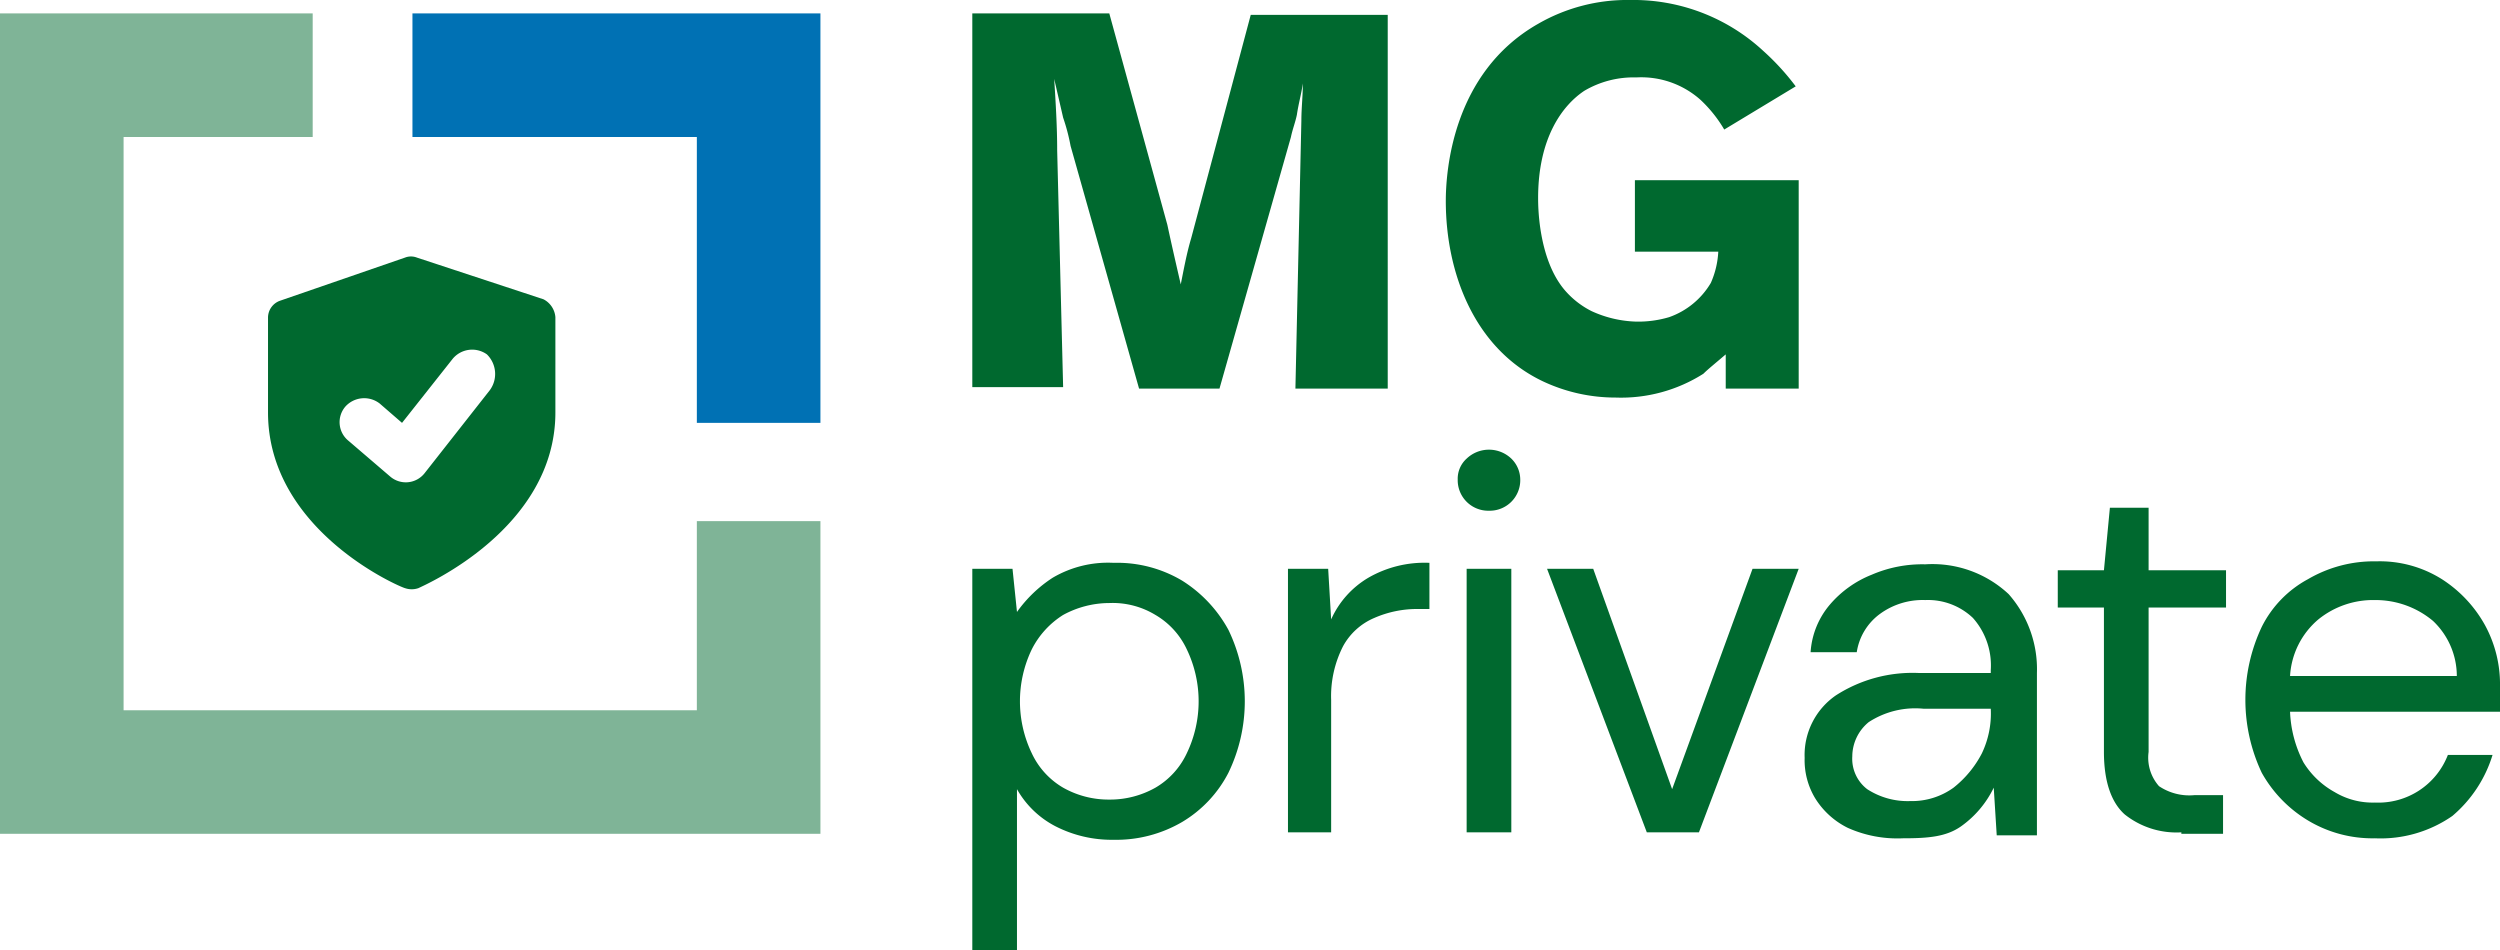 <?xml version="1.0" encoding="UTF-8"?> <svg xmlns="http://www.w3.org/2000/svg" width="167.9" height="63.8" viewBox="0 0 167.9 63.8"><g id="logo-mgprivate-colori-rgb" transform="translate(-7 -11.7)"><path id="Tracciato_1159" data-name="Tracciato 1159" d="M100.1,37.8H94l.4-18c0-.8.1-1.7.1-2.5-.1.7-.3,1.4-.4,2.1-.1.5-.3,1-.4,1.5L88.9,37.8H83.5L78.9,21.5a13.322,13.322,0,0,0-.5-1.9L77.8,17c.1,1.6.2,3.2.2,4.8l.4,15.9H72.3V12.6h9.2l3.9,14.2c.3,1.4.6,2.7.9,4,.2-1,.4-2.1.7-3.1l4-15h9.2V37.8Z" fill="#00692f"></path><path id="Tracciato_1160" data-name="Tracciato 1160" d="M122.8,20.4a8.835,8.835,0,0,0-1.6-2,5.978,5.978,0,0,0-4.3-1.5,6.51,6.51,0,0,0-3.5.9c-1.5,1-3.1,3.2-3.1,7.2,0,.5,0,4.1,1.8,6.2a5.81,5.81,0,0,0,1.8,1.4,7.68,7.68,0,0,0,3,.7,7.3,7.3,0,0,0,2.2-.3,5.286,5.286,0,0,0,2.8-2.3,5.919,5.919,0,0,0,.5-2.1h-5.6V23.8h11v14h-4.9V35.5c-.7.6-1.2,1-1.5,1.3a10.32,10.32,0,0,1-5.9,1.6,11.43,11.43,0,0,1-4.9-1.1c-4.6-2.2-6.5-7.3-6.5-12.1,0-1.9.4-8.6,6.2-11.9a11.987,11.987,0,0,1,6.2-1.6,12.834,12.834,0,0,1,8.9,3.4,16.471,16.471,0,0,1,2.2,2.4Z" fill="#00692f"></path><g id="Raggruppa_705" data-name="Raggruppa 705" opacity="0.5"><path id="Tracciato_1161" data-name="Tracciato 1161" d="M62.1,67.7H7V12.6H28v8.3H15.3V59.4H53.8V46.7h8.3Z" fill="#00692f"></path></g><path id="Tracciato_1162" data-name="Tracciato 1162" d="M34.7,12.6v8.3H53.8V40.1h8.3V12.6Z" fill="#0071b4"></path><g id="Raggruppa_706" data-name="Raggruppa 706"><path id="Tracciato_1163" data-name="Tracciato 1163" d="M72.3,75.5V49.9H75l.3,2.9a8.815,8.815,0,0,1,2.4-2.3,7.336,7.336,0,0,1,4.1-1,8.52,8.52,0,0,1,4.6,1.2A8.958,8.958,0,0,1,89.5,54a11.023,11.023,0,0,1,0,9.6,8.216,8.216,0,0,1-3.1,3.3,8.766,8.766,0,0,1-4.6,1.2,8.3,8.3,0,0,1-3.9-.9,6.267,6.267,0,0,1-2.6-2.5V75.5Zm9.2-10.1a6.207,6.207,0,0,0,3.1-.8,5.228,5.228,0,0,0,2.1-2.3,8.056,8.056,0,0,0,0-7A5.228,5.228,0,0,0,84.6,53a5.533,5.533,0,0,0-3.1-.8,6.5,6.5,0,0,0-3.1.8,5.827,5.827,0,0,0-2.1,2.3,8.056,8.056,0,0,0,0,7,5.228,5.228,0,0,0,2.1,2.3A6.207,6.207,0,0,0,81.5,65.4Z" fill="#00692f"></path><path id="Tracciato_1164" data-name="Tracciato 1164" d="M93.5,67.6V49.9h2.7l.2,3.4a6.163,6.163,0,0,1,2.5-2.8,7.561,7.561,0,0,1,4.1-1v3.1h-.8a7.173,7.173,0,0,0-2.9.6,4.3,4.3,0,0,0-2.1,1.9,7.382,7.382,0,0,0-.8,3.6v8.9Z" fill="#00692f"></path><path id="Tracciato_1165" data-name="Tracciato 1165" d="M107,46a2.051,2.051,0,0,1-2.1-2.1,1.816,1.816,0,0,1,.6-1.4,2.175,2.175,0,0,1,3,0,1.974,1.974,0,0,1,.6,1.4A2.051,2.051,0,0,1,107,46Zm-1.5,21.6V49.9h3V67.6h-3Z" fill="#00692f"></path><path id="Tracciato_1166" data-name="Tracciato 1166" d="M117.6,67.6l-6.7-17.7H114l5.3,14.8,5.4-14.8h3.1l-6.7,17.7Z" fill="#00692f"></path><path id="Tracciato_1167" data-name="Tracciato 1167" d="M134.8,68a8.15,8.15,0,0,1-3.7-.7,5.373,5.373,0,0,1-2.2-2,4.953,4.953,0,0,1-.7-2.7,4.866,4.866,0,0,1,2.1-4.2,9.515,9.515,0,0,1,5.6-1.5h4.8v-.2a4.794,4.794,0,0,0-1.2-3.5,4.378,4.378,0,0,0-3.2-1.2,4.86,4.86,0,0,0-3,.9,3.91,3.91,0,0,0-1.6,2.6h-3.1a5.471,5.471,0,0,1,1.3-3.2,7.175,7.175,0,0,1,2.8-2,8.571,8.571,0,0,1,3.6-.7,7.5,7.5,0,0,1,5.6,2,7.617,7.617,0,0,1,1.9,5.3V67.8h-2.7l-.2-3.2a6.824,6.824,0,0,1-2.2,2.6C137.7,67.9,136.5,68,134.8,68Zm.5-2.5a4.764,4.764,0,0,0,2.9-.9,7.1,7.1,0,0,0,1.9-2.3,6.214,6.214,0,0,0,.6-3h-4.5a5.711,5.711,0,0,0-3.7.9,2.99,2.99,0,0,0-1.1,2.3,2.574,2.574,0,0,0,1,2.2A4.985,4.985,0,0,0,135.3,65.5Z" fill="#00692f"></path><path id="Tracciato_1168" data-name="Tracciato 1168" d="M153.5,67.6a5.586,5.586,0,0,1-3.8-1.2c-.9-.8-1.4-2.2-1.4-4.2V52.5h-3.1V50h3.1l.4-4.2h2.6V50h5.2v2.5h-5.2v9.7a2.884,2.884,0,0,0,.7,2.3,3.654,3.654,0,0,0,2.4.6h1.9v2.6h-2.8Z" fill="#00692f"></path><path id="Tracciato_1169" data-name="Tracciato 1169" d="M166.5,68a8.411,8.411,0,0,1-4.5-1.2,8.664,8.664,0,0,1-3.1-3.2,11.464,11.464,0,0,1,0-9.8,7.378,7.378,0,0,1,3.1-3.2,8.766,8.766,0,0,1,4.6-1.2,7.83,7.83,0,0,1,4.4,1.2,8.632,8.632,0,0,1,2.9,3.1,8.3,8.3,0,0,1,1,4.1v1.7H160.8a8.057,8.057,0,0,0,.9,3.4,5.686,5.686,0,0,0,2.1,2,4.953,4.953,0,0,0,2.7.7,5.007,5.007,0,0,0,4.9-3.2h3a8.694,8.694,0,0,1-2.7,4.1A8.442,8.442,0,0,1,166.5,68Zm0-16a5.846,5.846,0,0,0-3.8,1.3,5.378,5.378,0,0,0-1.9,3.8H172a5.1,5.1,0,0,0-1.6-3.7A6.01,6.01,0,0,0,166.5,52Z" fill="#00692f"></path></g><path id="Tracciato_1170" data-name="Tracciato 1170" d="M43.5,31.8,35,29a1.1,1.1,0,0,0-.8,0l-8.4,2.9A1.206,1.206,0,0,0,25,33v6.4c0,7.9,8.8,11.7,9.2,11.8a1.388,1.388,0,0,0,.9,0c.4-.2,9.2-4,9.2-11.8V33a1.482,1.482,0,0,0-.8-1.2Zm-3.6,6.1-4.4,5.6a1.607,1.607,0,0,1-2.3.2l-2.8-2.4a1.607,1.607,0,0,1-.2-2.3,1.7,1.7,0,0,1,2.3-.2L34,40.1l3.4-4.3a1.7,1.7,0,0,1,2.3-.3A1.84,1.84,0,0,1,39.9,37.9Z" fill="#00692f"></path></g></svg> 